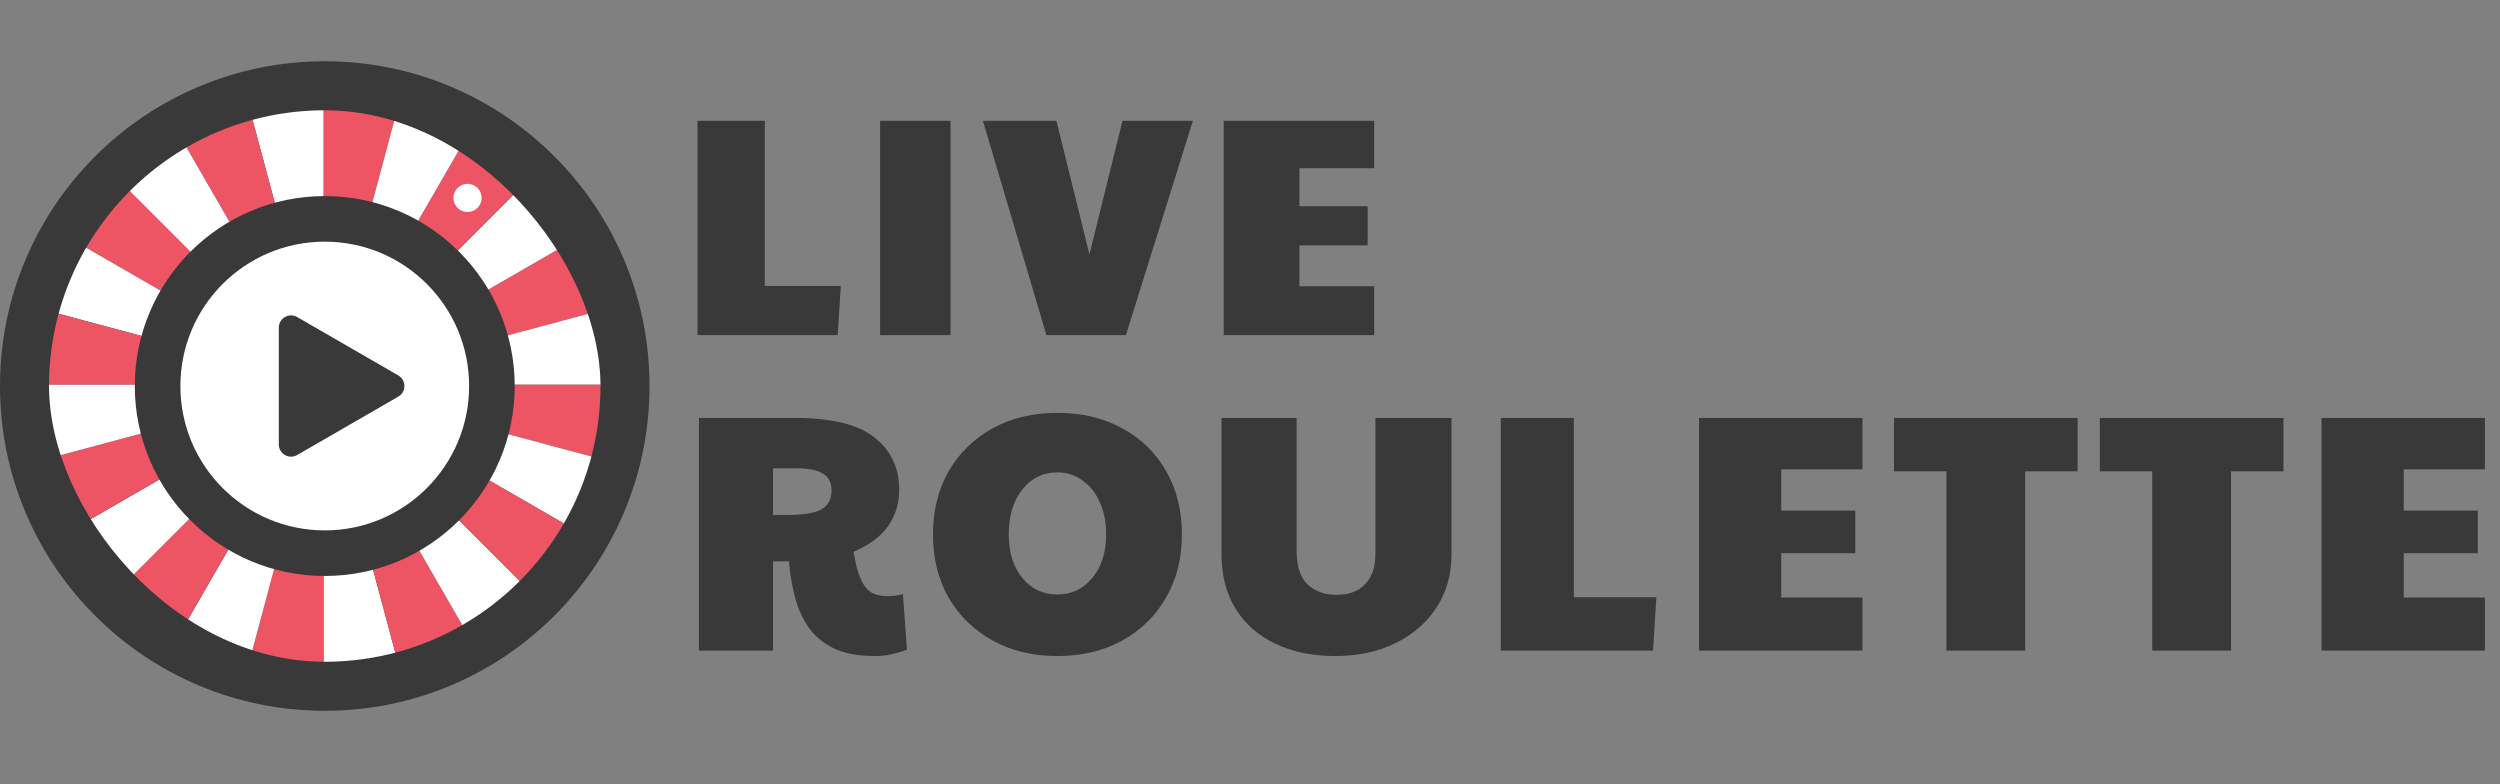 <svg width="204" height="64" viewBox="0 0 204 64" fill="none" xmlns="http://www.w3.org/2000/svg">
<rect x="0" y="0" width="204" height="64" fill="#808080" stroke="none"/>
<g clip-path="url(#clip0_1188_738)">
<path d="M71.415 53.532C70.09 53.532 68.995 53.339 68.13 52.952C67.266 52.547 66.576 51.995 66.061 51.296C65.545 50.597 65.159 49.778 64.901 48.84C64.644 47.901 64.469 46.889 64.377 45.804H63.08V53.09H57.035V34.102H64.846C67.864 34.102 70.035 34.635 71.36 35.702C72.703 36.751 73.374 38.177 73.374 39.98C73.374 41.066 73.08 42.041 72.491 42.906C71.902 43.752 70.955 44.461 69.648 45.031C69.722 45.436 69.786 45.767 69.842 46.025C69.897 46.282 69.98 46.568 70.09 46.88C70.329 47.543 70.624 48.003 70.973 48.26C71.341 48.518 71.838 48.647 72.464 48.647C72.868 48.647 73.273 48.591 73.678 48.481L74.009 53.007C73.641 53.155 73.246 53.274 72.822 53.366C72.418 53.477 71.948 53.532 71.415 53.532ZM63.08 42.023H64.129C65.49 42.023 66.447 41.876 66.999 41.581C67.569 41.268 67.855 40.744 67.855 40.008C67.855 39.382 67.624 38.931 67.165 38.656C66.704 38.361 65.978 38.214 64.984 38.214H63.08V42.023ZM86.288 53.532C84.283 53.532 82.516 53.109 80.989 52.262C79.462 51.416 78.266 50.247 77.401 48.757C76.555 47.267 76.132 45.556 76.132 43.623C76.132 41.673 76.555 39.953 77.401 38.462C78.266 36.972 79.462 35.803 80.989 34.957C82.516 34.111 84.283 33.688 86.288 33.688C88.294 33.688 90.06 34.111 91.588 34.957C93.115 35.785 94.302 36.944 95.148 38.435C96.013 39.925 96.445 41.655 96.445 43.623C96.445 45.556 96.013 47.267 95.148 48.757C94.302 50.247 93.115 51.416 91.588 52.262C90.06 53.109 88.294 53.532 86.288 53.532ZM86.288 48.509C87.448 48.509 88.395 48.058 89.131 47.156C89.885 46.255 90.263 45.068 90.263 43.596C90.263 42.602 90.088 41.728 89.738 40.974C89.407 40.219 88.938 39.631 88.331 39.208C87.742 38.766 87.052 38.545 86.261 38.545C85.102 38.545 84.154 39.014 83.418 39.953C82.682 40.873 82.314 42.087 82.314 43.596C82.314 45.068 82.682 46.255 83.418 47.156C84.154 48.058 85.111 48.509 86.288 48.509ZM108.95 53.532C107.11 53.532 105.491 53.201 104.093 52.538C102.694 51.876 101.609 50.928 100.836 49.695C100.063 48.444 99.677 46.954 99.677 45.224V34.102H105.804V44.948C105.804 46.181 106.098 47.092 106.687 47.681C107.294 48.251 108.085 48.536 109.061 48.536C110.091 48.536 110.873 48.242 111.407 47.653C111.959 47.064 112.235 46.255 112.235 45.224V34.102H118.444V45.224C118.444 46.862 118.04 48.306 117.23 49.557C116.421 50.809 115.298 51.784 113.863 52.483C112.446 53.182 110.809 53.532 108.95 53.532ZM122.466 53.09V34.102H128.428V48.729H135.162L134.886 53.09H122.466ZM138.643 53.09V34.102H151.974V38.297H145.35V41.664H151.395V45.142H145.35V48.757H151.974V53.09H138.643ZM158.826 53.09V38.462H154.548V34.102H169.534V38.462H165.256V53.09H158.826ZM175.623 53.09V38.462H171.345V34.102H186.331V38.462H182.053V53.09H175.623ZM189.439 53.09V34.102H202.77V38.297H196.146V41.664H202.19V45.142H196.146V48.757H202.77V53.09H189.439Z" fill="#393939"/>
<path d="M56.916 27.349V9.859H62.407V23.332H68.61L68.356 27.349H56.916ZM71.816 27.349V9.859H77.562V27.349H71.816ZM85.39 27.349L80.204 9.859H86.204L88.898 20.765L91.593 9.859H97.339L91.873 27.349H85.39ZM99.855 27.349V9.859H112.134V13.723H106.033V16.824H111.6V20.027H106.033V23.358H112.134V27.349H99.855Z" fill="#393939"/>
<path d="M50.917 21.186C49.582 18.03 47.672 15.196 45.238 12.762C42.805 10.329 39.97 8.419 36.816 7.083C33.549 5.702 30.078 5 26.5 5C22.923 5 19.452 5.702 16.185 7.083C13.029 8.419 10.195 10.329 7.761 12.762C5.329 15.196 3.418 18.03 2.083 21.186C0.701 24.453 0 27.924 0 31.5C0 35.078 0.701 38.549 2.083 41.816C3.418 44.972 5.329 47.805 7.761 50.24C10.195 52.672 13.029 54.584 16.185 55.918C19.452 57.3 22.923 58 26.5 58C30.078 58 33.549 57.3 36.816 55.918C39.97 54.584 42.805 52.672 45.238 50.24C47.672 47.805 49.582 44.972 50.917 41.816C52.298 38.549 53 35.078 53 31.5C53 27.924 52.298 24.453 50.917 21.186Z" fill="#393939"/>
<g clip-path="url(#clip1_1188_738)">
<path d="M26.398 31.393L51.891 24.562C51.289 22.307 50.396 20.171 49.254 18.197L26.398 31.393Z" fill="#ED5564"/>
<path d="M26.398 31.393L33.23 5.896C31.051 5.313 28.761 5.001 26.398 5V31.393Z" fill="#ED5564"/>
<path d="M26.398 31.393V5C26.396 5 26.395 5 26.393 5C24.032 5 21.744 5.312 19.566 5.893L26.398 31.393Z" fill="white"/>
<path d="M26.398 31.393L49.254 18.197C48.096 16.195 46.683 14.358 45.058 12.733L26.398 31.393Z" fill="white"/>
<path d="M26.398 31.393L45.058 12.733C43.434 11.108 41.597 9.694 39.595 8.535L26.398 31.393Z" fill="#ED5564"/>
<path d="M26.398 31.393L39.595 8.535C37.621 7.393 35.485 6.499 33.23 5.896L26.398 31.393Z" fill="white"/>
<path d="M52.786 31.393C52.786 29.03 52.474 26.741 51.891 24.562L26.398 31.393H52.786Z" fill="white"/>
<path d="M26.398 57.786C28.761 57.785 31.051 57.472 33.23 56.889L26.398 31.393V57.786Z" fill="white"/>
<path d="M33.23 56.889C35.485 56.286 37.621 55.393 39.595 54.25L26.398 31.393L33.23 56.889Z" fill="#ED5564"/>
<path d="M19.566 56.892C21.744 57.474 24.032 57.786 26.393 57.786C26.395 57.786 26.396 57.785 26.398 57.785V31.393L19.566 56.892Z" fill="#ED5564"/>
<path d="M39.595 54.25C41.597 53.092 43.434 51.678 45.058 50.053L26.398 31.393L39.595 54.25Z" fill="white"/>
<path d="M26.398 31.393L51.891 38.224C52.474 36.045 52.786 33.755 52.786 31.393H26.398Z" fill="#ED5564"/>
<path d="M13.199 54.255C15.174 55.397 17.31 56.29 19.566 56.892L26.398 31.393L13.199 54.255Z" fill="white"/>
<path d="M49.254 44.589C50.396 42.614 51.289 40.478 51.891 38.224L26.398 31.393L49.254 44.589Z" fill="white"/>
<path d="M45.058 50.053C46.683 48.427 48.096 46.591 49.254 44.589L26.398 31.393L45.058 50.053Z" fill="#ED5564"/>
<path d="M26.398 31.393L7.733 12.728C6.107 14.353 4.693 16.19 3.534 18.192L26.398 31.393Z" fill="#ED5564"/>
<path d="M7.733 50.058C9.359 51.683 11.196 53.097 13.199 54.255L26.398 31.393L7.733 50.058Z" fill="#ED5564"/>
<path d="M26.398 31.393L19.566 5.893C17.311 6.496 15.174 7.388 13.199 8.53L26.398 31.393Z" fill="#ED5564"/>
<path d="M26.398 31.393L3.534 18.192C2.391 20.167 1.498 22.304 0.895 24.559L26.398 31.393Z" fill="white"/>
<path d="M26.398 31.393L13.199 8.53C11.196 9.689 9.359 11.102 7.733 12.727L26.398 31.393Z" fill="white"/>
<path d="M0.895 24.559C0.312 26.739 0 29.029 0 31.393H26.398L0.895 24.559Z" fill="#ED5564"/>
<path d="M3.534 44.593C4.693 46.596 6.107 48.433 7.733 50.058L26.398 31.393L3.534 44.593Z" fill="white"/>
<path d="M0.895 38.226C1.498 40.482 2.391 42.619 3.534 44.593L26.398 31.393L0.895 38.226Z" fill="#ED5564"/>
<path d="M26.398 31.393H0C0 33.756 0.313 36.047 0.895 38.226L26.398 31.393Z" fill="white"/>
<path d="M42 31.501C42 40.059 35.062 47 26.501 47C17.94 47 11 40.059 11 31.501C11 22.941 17.94 16 26.501 16C35.061 16 42 22.941 42 31.501Z" fill="#393939"/>
<path d="M38.28 31.501C38.28 38.005 33.007 43.28 26.5 43.28C19.994 43.28 14.72 38.005 14.72 31.501C14.72 24.995 19.994 19.72 26.5 19.72C33.007 19.72 38.28 24.995 38.28 31.501Z" fill="white"/>
<path d="M32.5 30.634C33.167 31.019 33.167 31.981 32.5 32.366L24.25 37.129C23.583 37.514 22.75 37.033 22.75 36.263L22.75 26.737C22.75 25.967 23.583 25.486 24.25 25.871L32.5 30.634Z" fill="#393939"/>
</g>
<path d="M38.964 16.963C38.516 17.412 37.786 17.412 37.336 16.963C36.888 16.515 36.888 15.785 37.336 15.337C37.786 14.888 38.516 14.888 38.964 15.337C39.412 15.785 39.412 16.515 38.964 16.963Z" fill="white"/>
</g>
<defs>
<clipPath id="clip0_1188_738">
<rect width="204" height="64" fill="white"/>
</clipPath>
<clipPath id="clip1_1188_738">
<rect x="4" y="9" width="45" height="45" rx="22.5" fill="white"/>
</clipPath>
</defs>
</svg>
